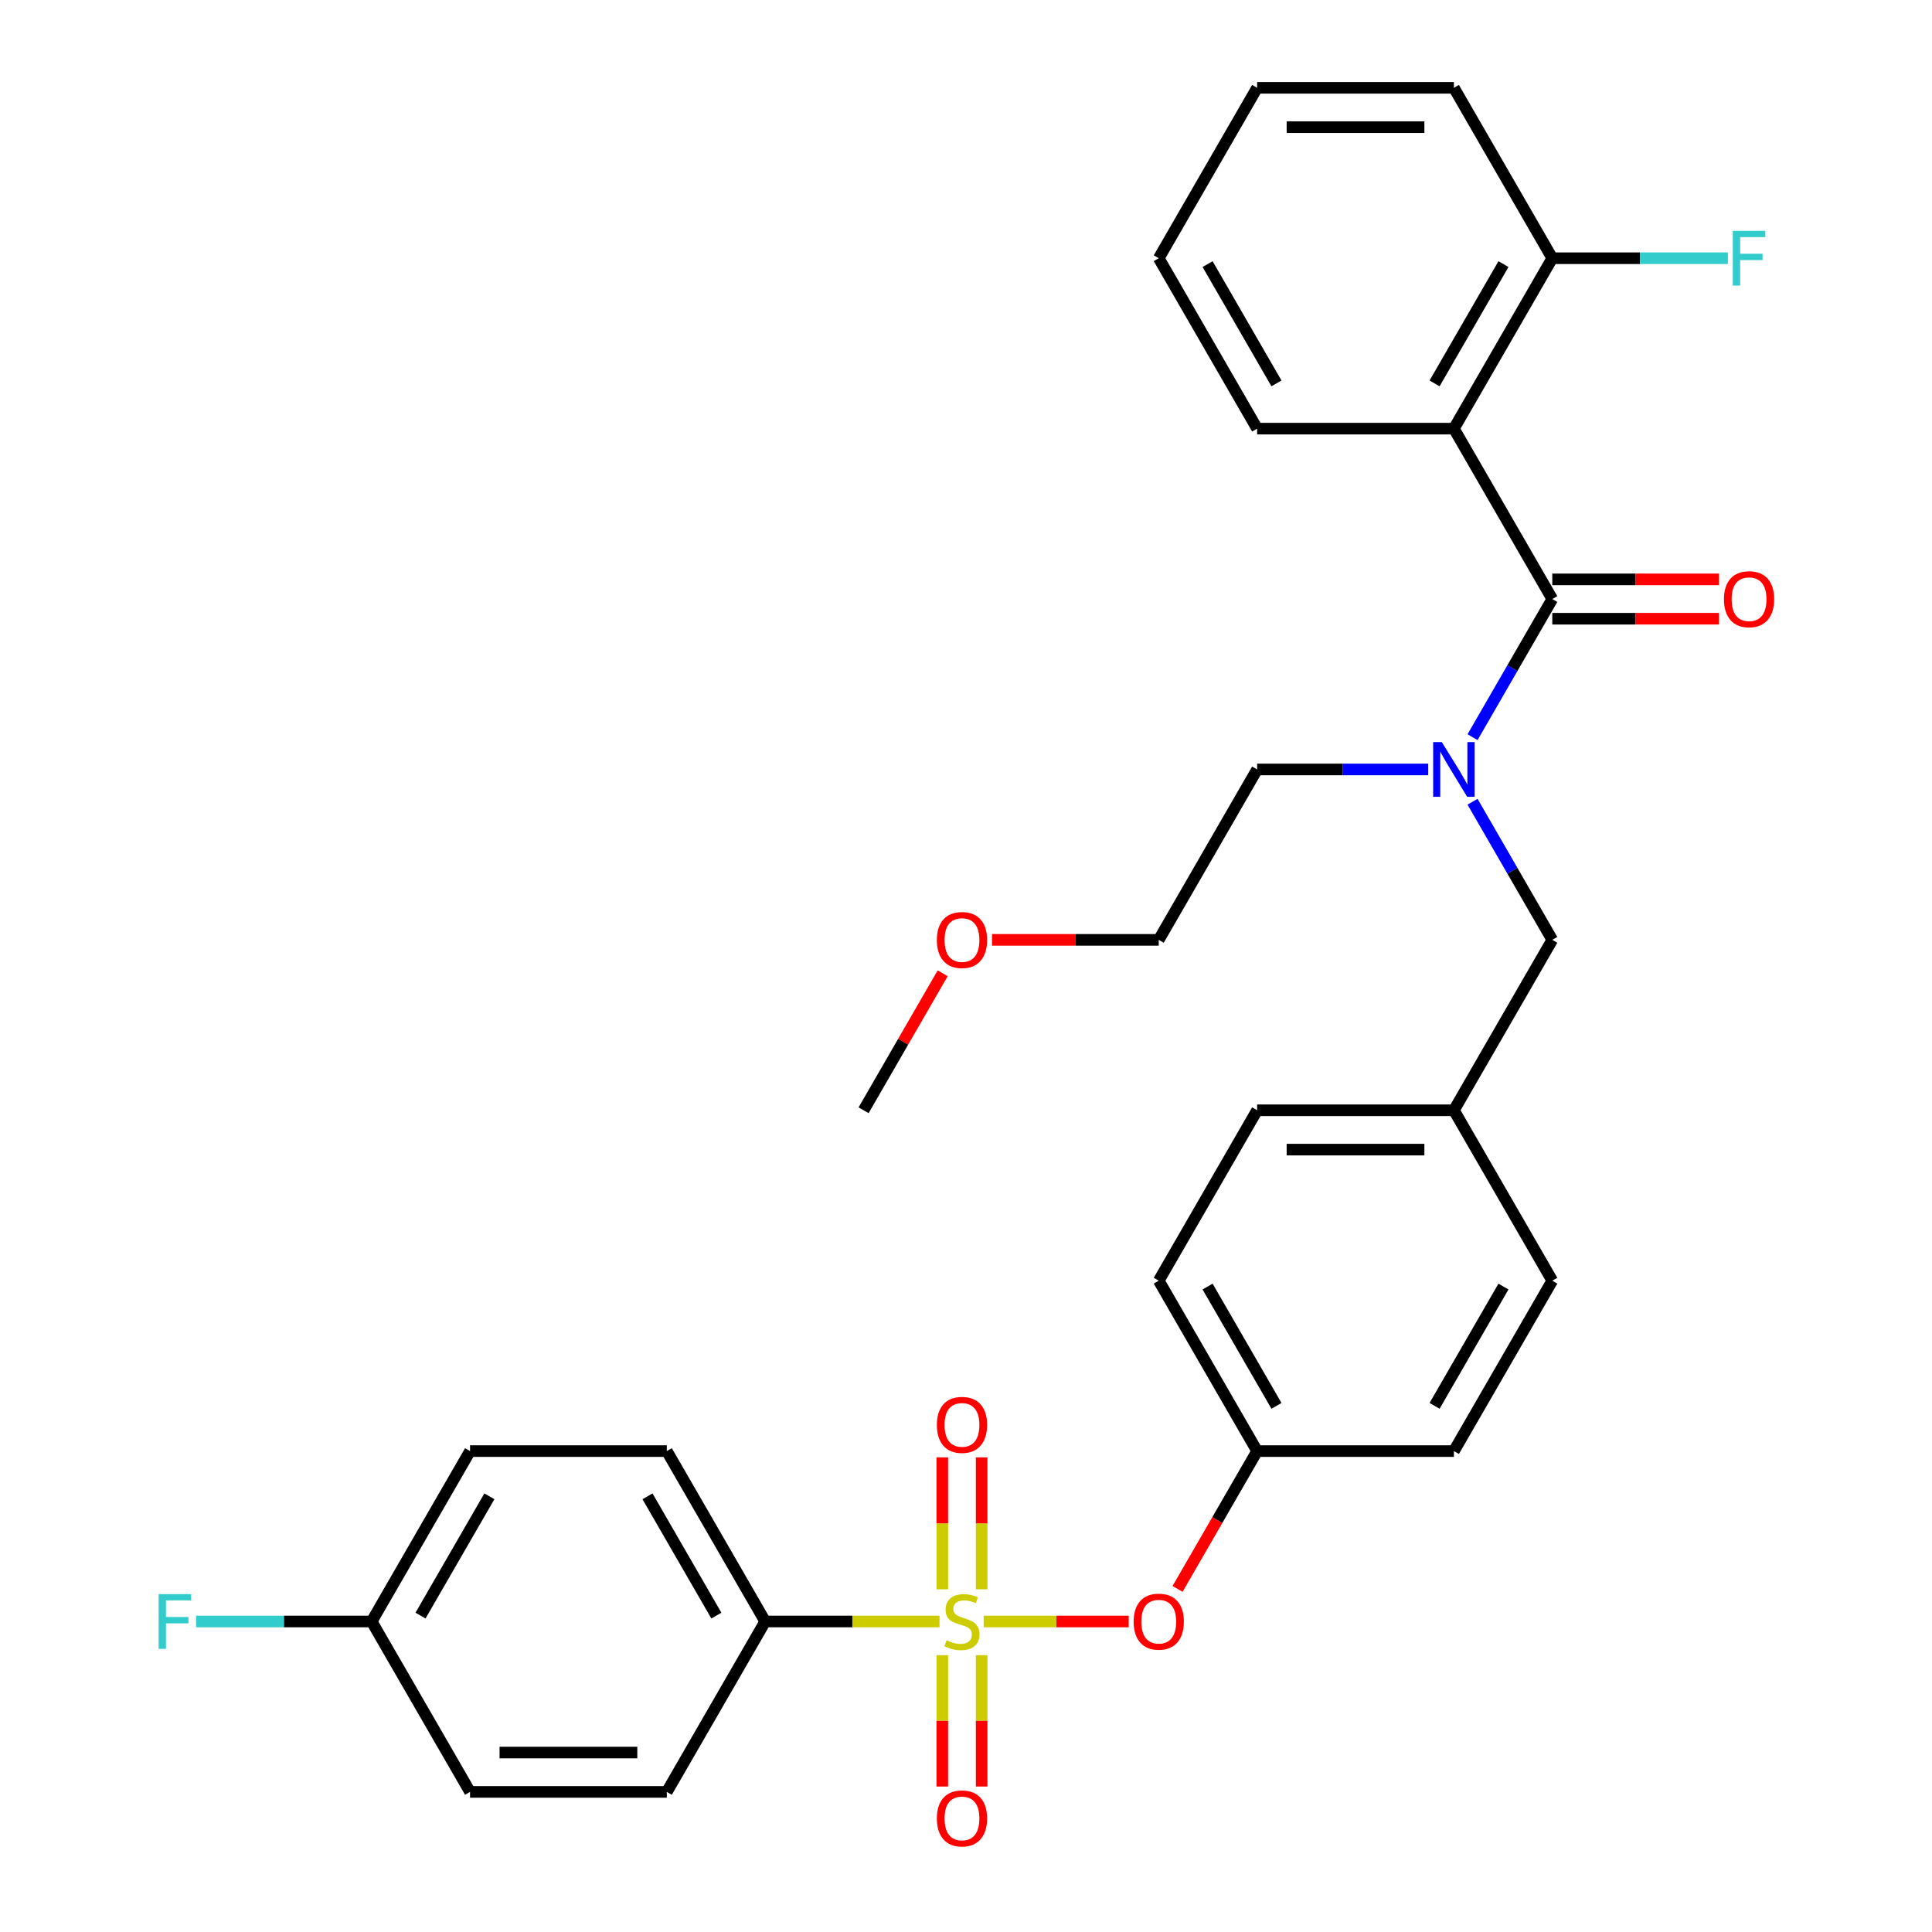 <?xml version='1.0' encoding='iso-8859-1'?>
<svg version='1.1' baseProfile='full'
              xmlns='http://www.w3.org/2000/svg'
                      xmlns:rdkit='http://www.rdkit.org/xml'
                      xmlns:xlink='http://www.w3.org/1999/xlink'
                  xml:space='preserve'
width='1000px' height='1000px' viewBox='0 0 1000 1000'>
<!-- END OF HEADER -->
<rect style='opacity:1.0;fill:#FFFFFF;stroke:none' width='1000' height='1000' x='0' y='0'> </rect>
<path class='bond-0' d='M 739.253,398.267 L 694.972,398.267' style='fill:none;fill-rule:evenodd;stroke:#0000FF;stroke-width:6px;stroke-linecap:butt;stroke-linejoin:miter;stroke-opacity:1' />
<path class='bond-0' d='M 694.972,398.267 L 650.691,398.267' style='fill:none;fill-rule:evenodd;stroke:#000000;stroke-width:6px;stroke-linecap:butt;stroke-linejoin:miter;stroke-opacity:1' />
<path class='bond-1' d='M 762.184,414.973 L 782.824,450.721' style='fill:none;fill-rule:evenodd;stroke:#0000FF;stroke-width:6px;stroke-linecap:butt;stroke-linejoin:miter;stroke-opacity:1' />
<path class='bond-1' d='M 782.824,450.721 L 803.463,486.47' style='fill:none;fill-rule:evenodd;stroke:#000000;stroke-width:6px;stroke-linecap:butt;stroke-linejoin:miter;stroke-opacity:1' />
<path class='bond-2' d='M 762.184,381.561 L 782.824,345.812' style='fill:none;fill-rule:evenodd;stroke:#0000FF;stroke-width:6px;stroke-linecap:butt;stroke-linejoin:miter;stroke-opacity:1' />
<path class='bond-2' d='M 782.824,345.812 L 803.463,310.064' style='fill:none;fill-rule:evenodd;stroke:#000000;stroke-width:6px;stroke-linecap:butt;stroke-linejoin:miter;stroke-opacity:1' />
<path class='bond-3' d='M 803.463,486.47 L 752.539,574.673' style='fill:none;fill-rule:evenodd;stroke:#000000;stroke-width:6px;stroke-linecap:butt;stroke-linejoin:miter;stroke-opacity:1' />
<path class='bond-4' d='M 752.539,221.861 L 803.463,133.658' style='fill:none;fill-rule:evenodd;stroke:#000000;stroke-width:6px;stroke-linecap:butt;stroke-linejoin:miter;stroke-opacity:1' />
<path class='bond-4' d='M 742.537,198.445 L 778.184,136.703' style='fill:none;fill-rule:evenodd;stroke:#000000;stroke-width:6px;stroke-linecap:butt;stroke-linejoin:miter;stroke-opacity:1' />
<path class='bond-5' d='M 752.539,221.861 L 650.691,221.861' style='fill:none;fill-rule:evenodd;stroke:#000000;stroke-width:6px;stroke-linecap:butt;stroke-linejoin:miter;stroke-opacity:1' />
<path class='bond-6' d='M 752.539,221.861 L 803.463,310.064' style='fill:none;fill-rule:evenodd;stroke:#000000;stroke-width:6px;stroke-linecap:butt;stroke-linejoin:miter;stroke-opacity:1' />
<path class='bond-7' d='M 803.463,320.249 L 846.614,320.249' style='fill:none;fill-rule:evenodd;stroke:#000000;stroke-width:6px;stroke-linecap:butt;stroke-linejoin:miter;stroke-opacity:1' />
<path class='bond-7' d='M 846.614,320.249 L 889.765,320.249' style='fill:none;fill-rule:evenodd;stroke:#FF0000;stroke-width:6px;stroke-linecap:butt;stroke-linejoin:miter;stroke-opacity:1' />
<path class='bond-7' d='M 803.463,299.879 L 846.614,299.879' style='fill:none;fill-rule:evenodd;stroke:#000000;stroke-width:6px;stroke-linecap:butt;stroke-linejoin:miter;stroke-opacity:1' />
<path class='bond-7' d='M 846.614,299.879 L 889.765,299.879' style='fill:none;fill-rule:evenodd;stroke:#FF0000;stroke-width:6px;stroke-linecap:butt;stroke-linejoin:miter;stroke-opacity:1' />
<path class='bond-8' d='M 803.463,133.658 L 848.904,133.658' style='fill:none;fill-rule:evenodd;stroke:#000000;stroke-width:6px;stroke-linecap:butt;stroke-linejoin:miter;stroke-opacity:1' />
<path class='bond-8' d='M 848.904,133.658 L 894.345,133.658' style='fill:none;fill-rule:evenodd;stroke:#33CCCC;stroke-width:6px;stroke-linecap:butt;stroke-linejoin:miter;stroke-opacity:1' />
<path class='bond-9' d='M 803.463,133.658 L 752.539,45.455' style='fill:none;fill-rule:evenodd;stroke:#000000;stroke-width:6px;stroke-linecap:butt;stroke-linejoin:miter;stroke-opacity:1' />
<path class='bond-10' d='M 513.465,486.47 L 556.616,486.47' style='fill:none;fill-rule:evenodd;stroke:#FF0000;stroke-width:6px;stroke-linecap:butt;stroke-linejoin:miter;stroke-opacity:1' />
<path class='bond-10' d='M 556.616,486.47 L 599.767,486.47' style='fill:none;fill-rule:evenodd;stroke:#000000;stroke-width:6px;stroke-linecap:butt;stroke-linejoin:miter;stroke-opacity:1' />
<path class='bond-11' d='M 487.927,503.776 L 467.461,539.224' style='fill:none;fill-rule:evenodd;stroke:#FF0000;stroke-width:6px;stroke-linecap:butt;stroke-linejoin:miter;stroke-opacity:1' />
<path class='bond-11' d='M 467.461,539.224 L 446.995,574.673' style='fill:none;fill-rule:evenodd;stroke:#000000;stroke-width:6px;stroke-linecap:butt;stroke-linejoin:miter;stroke-opacity:1' />
<path class='bond-12' d='M 650.691,398.267 L 599.767,486.47' style='fill:none;fill-rule:evenodd;stroke:#000000;stroke-width:6px;stroke-linecap:butt;stroke-linejoin:miter;stroke-opacity:1' />
<path class='bond-13' d='M 396.071,839.282 L 345.146,751.079' style='fill:none;fill-rule:evenodd;stroke:#000000;stroke-width:6px;stroke-linecap:butt;stroke-linejoin:miter;stroke-opacity:1' />
<path class='bond-13' d='M 370.791,836.236 L 335.144,774.494' style='fill:none;fill-rule:evenodd;stroke:#000000;stroke-width:6px;stroke-linecap:butt;stroke-linejoin:miter;stroke-opacity:1' />
<path class='bond-14' d='M 396.071,839.282 L 345.146,927.485' style='fill:none;fill-rule:evenodd;stroke:#000000;stroke-width:6px;stroke-linecap:butt;stroke-linejoin:miter;stroke-opacity:1' />
<path class='bond-15' d='M 396.071,839.282 L 441.181,839.282' style='fill:none;fill-rule:evenodd;stroke:#000000;stroke-width:6px;stroke-linecap:butt;stroke-linejoin:miter;stroke-opacity:1' />
<path class='bond-15' d='M 441.181,839.282 L 486.292,839.282' style='fill:none;fill-rule:evenodd;stroke:#CCCC00;stroke-width:6px;stroke-linecap:butt;stroke-linejoin:miter;stroke-opacity:1' />
<path class='bond-16' d='M 584.221,839.282 L 546.688,839.282' style='fill:none;fill-rule:evenodd;stroke:#FF0000;stroke-width:6px;stroke-linecap:butt;stroke-linejoin:miter;stroke-opacity:1' />
<path class='bond-16' d='M 546.688,839.282 L 509.156,839.282' style='fill:none;fill-rule:evenodd;stroke:#CCCC00;stroke-width:6px;stroke-linecap:butt;stroke-linejoin:miter;stroke-opacity:1' />
<path class='bond-17' d='M 609.504,822.416 L 630.098,786.747' style='fill:none;fill-rule:evenodd;stroke:#FF0000;stroke-width:6px;stroke-linecap:butt;stroke-linejoin:miter;stroke-opacity:1' />
<path class='bond-17' d='M 630.098,786.747 L 650.691,751.079' style='fill:none;fill-rule:evenodd;stroke:#000000;stroke-width:6px;stroke-linecap:butt;stroke-linejoin:miter;stroke-opacity:1' />
<path class='bond-18' d='M 508.103,822.616 L 508.103,788.47' style='fill:none;fill-rule:evenodd;stroke:#CCCC00;stroke-width:6px;stroke-linecap:butt;stroke-linejoin:miter;stroke-opacity:1' />
<path class='bond-18' d='M 508.103,788.47 L 508.103,754.323' style='fill:none;fill-rule:evenodd;stroke:#FF0000;stroke-width:6px;stroke-linecap:butt;stroke-linejoin:miter;stroke-opacity:1' />
<path class='bond-18' d='M 487.734,822.616 L 487.734,788.47' style='fill:none;fill-rule:evenodd;stroke:#CCCC00;stroke-width:6px;stroke-linecap:butt;stroke-linejoin:miter;stroke-opacity:1' />
<path class='bond-18' d='M 487.734,788.47 L 487.734,754.323' style='fill:none;fill-rule:evenodd;stroke:#FF0000;stroke-width:6px;stroke-linecap:butt;stroke-linejoin:miter;stroke-opacity:1' />
<path class='bond-19' d='M 487.734,856.708 L 487.734,890.704' style='fill:none;fill-rule:evenodd;stroke:#CCCC00;stroke-width:6px;stroke-linecap:butt;stroke-linejoin:miter;stroke-opacity:1' />
<path class='bond-19' d='M 487.734,890.704 L 487.734,924.7' style='fill:none;fill-rule:evenodd;stroke:#FF0000;stroke-width:6px;stroke-linecap:butt;stroke-linejoin:miter;stroke-opacity:1' />
<path class='bond-19' d='M 508.103,856.708 L 508.103,890.704' style='fill:none;fill-rule:evenodd;stroke:#CCCC00;stroke-width:6px;stroke-linecap:butt;stroke-linejoin:miter;stroke-opacity:1' />
<path class='bond-19' d='M 508.103,890.704 L 508.103,924.7' style='fill:none;fill-rule:evenodd;stroke:#FF0000;stroke-width:6px;stroke-linecap:butt;stroke-linejoin:miter;stroke-opacity:1' />
<path class='bond-20' d='M 345.146,751.079 L 243.298,751.079' style='fill:none;fill-rule:evenodd;stroke:#000000;stroke-width:6px;stroke-linecap:butt;stroke-linejoin:miter;stroke-opacity:1' />
<path class='bond-21' d='M 752.539,574.673 L 650.691,574.673' style='fill:none;fill-rule:evenodd;stroke:#000000;stroke-width:6px;stroke-linecap:butt;stroke-linejoin:miter;stroke-opacity:1' />
<path class='bond-21' d='M 737.262,595.042 L 665.968,595.042' style='fill:none;fill-rule:evenodd;stroke:#000000;stroke-width:6px;stroke-linecap:butt;stroke-linejoin:miter;stroke-opacity:1' />
<path class='bond-22' d='M 752.539,574.673 L 803.463,662.876' style='fill:none;fill-rule:evenodd;stroke:#000000;stroke-width:6px;stroke-linecap:butt;stroke-linejoin:miter;stroke-opacity:1' />
<path class='bond-23' d='M 650.691,751.079 L 752.539,751.079' style='fill:none;fill-rule:evenodd;stroke:#000000;stroke-width:6px;stroke-linecap:butt;stroke-linejoin:miter;stroke-opacity:1' />
<path class='bond-24' d='M 650.691,751.079 L 599.767,662.876' style='fill:none;fill-rule:evenodd;stroke:#000000;stroke-width:6px;stroke-linecap:butt;stroke-linejoin:miter;stroke-opacity:1' />
<path class='bond-24' d='M 660.693,727.664 L 625.046,665.922' style='fill:none;fill-rule:evenodd;stroke:#000000;stroke-width:6px;stroke-linecap:butt;stroke-linejoin:miter;stroke-opacity:1' />
<path class='bond-25' d='M 650.691,574.673 L 599.767,662.876' style='fill:none;fill-rule:evenodd;stroke:#000000;stroke-width:6px;stroke-linecap:butt;stroke-linejoin:miter;stroke-opacity:1' />
<path class='bond-26' d='M 803.463,662.876 L 752.539,751.079' style='fill:none;fill-rule:evenodd;stroke:#000000;stroke-width:6px;stroke-linecap:butt;stroke-linejoin:miter;stroke-opacity:1' />
<path class='bond-26' d='M 778.184,665.922 L 742.537,727.664' style='fill:none;fill-rule:evenodd;stroke:#000000;stroke-width:6px;stroke-linecap:butt;stroke-linejoin:miter;stroke-opacity:1' />
<path class='bond-27' d='M 345.146,927.485 L 243.298,927.485' style='fill:none;fill-rule:evenodd;stroke:#000000;stroke-width:6px;stroke-linecap:butt;stroke-linejoin:miter;stroke-opacity:1' />
<path class='bond-27' d='M 329.869,907.115 L 258.576,907.115' style='fill:none;fill-rule:evenodd;stroke:#000000;stroke-width:6px;stroke-linecap:butt;stroke-linejoin:miter;stroke-opacity:1' />
<path class='bond-28' d='M 192.374,839.282 L 243.298,927.485' style='fill:none;fill-rule:evenodd;stroke:#000000;stroke-width:6px;stroke-linecap:butt;stroke-linejoin:miter;stroke-opacity:1' />
<path class='bond-29' d='M 192.374,839.282 L 146.933,839.282' style='fill:none;fill-rule:evenodd;stroke:#000000;stroke-width:6px;stroke-linecap:butt;stroke-linejoin:miter;stroke-opacity:1' />
<path class='bond-29' d='M 146.933,839.282 L 101.492,839.282' style='fill:none;fill-rule:evenodd;stroke:#33CCCC;stroke-width:6px;stroke-linecap:butt;stroke-linejoin:miter;stroke-opacity:1' />
<path class='bond-30' d='M 192.374,839.282 L 243.298,751.079' style='fill:none;fill-rule:evenodd;stroke:#000000;stroke-width:6px;stroke-linecap:butt;stroke-linejoin:miter;stroke-opacity:1' />
<path class='bond-30' d='M 217.654,836.236 L 253.3,774.494' style='fill:none;fill-rule:evenodd;stroke:#000000;stroke-width:6px;stroke-linecap:butt;stroke-linejoin:miter;stroke-opacity:1' />
<path class='bond-31' d='M 650.691,221.861 L 599.767,133.658' style='fill:none;fill-rule:evenodd;stroke:#000000;stroke-width:6px;stroke-linecap:butt;stroke-linejoin:miter;stroke-opacity:1' />
<path class='bond-31' d='M 660.693,198.445 L 625.046,136.703' style='fill:none;fill-rule:evenodd;stroke:#000000;stroke-width:6px;stroke-linecap:butt;stroke-linejoin:miter;stroke-opacity:1' />
<path class='bond-32' d='M 752.539,45.455 L 650.691,45.455' style='fill:none;fill-rule:evenodd;stroke:#000000;stroke-width:6px;stroke-linecap:butt;stroke-linejoin:miter;stroke-opacity:1' />
<path class='bond-32' d='M 737.262,65.824 L 665.968,65.824' style='fill:none;fill-rule:evenodd;stroke:#000000;stroke-width:6px;stroke-linecap:butt;stroke-linejoin:miter;stroke-opacity:1' />
<path class='bond-33' d='M 599.767,133.658 L 650.691,45.455' style='fill:none;fill-rule:evenodd;stroke:#000000;stroke-width:6px;stroke-linecap:butt;stroke-linejoin:miter;stroke-opacity:1' />
<path  class='atom-0' d='M 746.279 384.107
L 755.559 399.107
Q 756.479 400.587, 757.959 403.267
Q 759.439 405.947, 759.519 406.107
L 759.519 384.107
L 763.279 384.107
L 763.279 412.427
L 759.399 412.427
L 749.439 396.027
Q 748.279 394.107, 747.039 391.907
Q 745.839 389.707, 745.479 389.027
L 745.479 412.427
L 741.799 412.427
L 741.799 384.107
L 746.279 384.107
' fill='#0000FF'/>
<path  class='atom-4' d='M 892.311 310.144
Q 892.311 303.344, 895.671 299.544
Q 899.031 295.744, 905.311 295.744
Q 911.591 295.744, 914.951 299.544
Q 918.311 303.344, 918.311 310.144
Q 918.311 317.024, 914.911 320.944
Q 911.511 324.824, 905.311 324.824
Q 899.071 324.824, 895.671 320.944
Q 892.311 317.064, 892.311 310.144
M 905.311 321.624
Q 909.631 321.624, 911.951 318.744
Q 914.311 315.824, 914.311 310.144
Q 914.311 304.584, 911.951 301.784
Q 909.631 298.944, 905.311 298.944
Q 900.991 298.944, 898.631 301.744
Q 896.311 304.544, 896.311 310.144
Q 896.311 315.864, 898.631 318.744
Q 900.991 321.624, 905.311 321.624
' fill='#FF0000'/>
<path  class='atom-6' d='M 896.891 119.498
L 913.731 119.498
L 913.731 122.738
L 900.691 122.738
L 900.691 131.338
L 912.291 131.338
L 912.291 134.618
L 900.691 134.618
L 900.691 147.818
L 896.891 147.818
L 896.891 119.498
' fill='#33CCCC'/>
<path  class='atom-7' d='M 484.919 486.55
Q 484.919 479.75, 488.279 475.95
Q 491.639 472.15, 497.919 472.15
Q 504.199 472.15, 507.559 475.95
Q 510.919 479.75, 510.919 486.55
Q 510.919 493.43, 507.519 497.35
Q 504.119 501.23, 497.919 501.23
Q 491.679 501.23, 488.279 497.35
Q 484.919 493.47, 484.919 486.55
M 497.919 498.03
Q 502.239 498.03, 504.559 495.15
Q 506.919 492.23, 506.919 486.55
Q 506.919 480.99, 504.559 478.19
Q 502.239 475.35, 497.919 475.35
Q 493.599 475.35, 491.239 478.15
Q 488.919 480.95, 488.919 486.55
Q 488.919 492.27, 491.239 495.15
Q 493.599 498.03, 497.919 498.03
' fill='#FF0000'/>
<path  class='atom-10' d='M 586.767 839.362
Q 586.767 832.562, 590.127 828.762
Q 593.487 824.962, 599.767 824.962
Q 606.047 824.962, 609.407 828.762
Q 612.767 832.562, 612.767 839.362
Q 612.767 846.242, 609.367 850.162
Q 605.967 854.042, 599.767 854.042
Q 593.527 854.042, 590.127 850.162
Q 586.767 846.282, 586.767 839.362
M 599.767 850.842
Q 604.087 850.842, 606.407 847.962
Q 608.767 845.042, 608.767 839.362
Q 608.767 833.802, 606.407 831.002
Q 604.087 828.162, 599.767 828.162
Q 595.447 828.162, 593.087 830.962
Q 590.767 833.762, 590.767 839.362
Q 590.767 845.082, 593.087 847.962
Q 595.447 850.842, 599.767 850.842
' fill='#FF0000'/>
<path  class='atom-11' d='M 489.919 849.002
Q 490.239 849.122, 491.559 849.682
Q 492.879 850.242, 494.319 850.602
Q 495.799 850.922, 497.239 850.922
Q 499.919 850.922, 501.479 849.642
Q 503.039 848.322, 503.039 846.042
Q 503.039 844.482, 502.239 843.522
Q 501.479 842.562, 500.279 842.042
Q 499.079 841.522, 497.079 840.922
Q 494.559 840.162, 493.039 839.442
Q 491.559 838.722, 490.479 837.202
Q 489.439 835.682, 489.439 833.122
Q 489.439 829.562, 491.839 827.362
Q 494.279 825.162, 499.079 825.162
Q 502.359 825.162, 506.079 826.722
L 505.159 829.802
Q 501.759 828.402, 499.199 828.402
Q 496.439 828.402, 494.919 829.562
Q 493.399 830.682, 493.439 832.642
Q 493.439 834.162, 494.199 835.082
Q 494.999 836.002, 496.119 836.522
Q 497.279 837.042, 499.199 837.642
Q 501.759 838.442, 503.279 839.242
Q 504.799 840.042, 505.879 841.682
Q 506.999 843.282, 506.999 846.042
Q 506.999 849.962, 504.359 852.082
Q 501.759 854.162, 497.399 854.162
Q 494.879 854.162, 492.959 853.602
Q 491.079 853.082, 488.839 852.162
L 489.919 849.002
' fill='#CCCC00'/>
<path  class='atom-12' d='M 484.919 737.514
Q 484.919 730.714, 488.279 726.914
Q 491.639 723.114, 497.919 723.114
Q 504.199 723.114, 507.559 726.914
Q 510.919 730.714, 510.919 737.514
Q 510.919 744.394, 507.519 748.314
Q 504.119 752.194, 497.919 752.194
Q 491.679 752.194, 488.279 748.314
Q 484.919 744.434, 484.919 737.514
M 497.919 748.994
Q 502.239 748.994, 504.559 746.114
Q 506.919 743.194, 506.919 737.514
Q 506.919 731.954, 504.559 729.154
Q 502.239 726.314, 497.919 726.314
Q 493.599 726.314, 491.239 729.114
Q 488.919 731.914, 488.919 737.514
Q 488.919 743.234, 491.239 746.114
Q 493.599 748.994, 497.919 748.994
' fill='#FF0000'/>
<path  class='atom-13' d='M 484.919 941.21
Q 484.919 934.41, 488.279 930.61
Q 491.639 926.81, 497.919 926.81
Q 504.199 926.81, 507.559 930.61
Q 510.919 934.41, 510.919 941.21
Q 510.919 948.09, 507.519 952.01
Q 504.119 955.89, 497.919 955.89
Q 491.679 955.89, 488.279 952.01
Q 484.919 948.13, 484.919 941.21
M 497.919 952.69
Q 502.239 952.69, 504.559 949.81
Q 506.919 946.89, 506.919 941.21
Q 506.919 935.65, 504.559 932.85
Q 502.239 930.01, 497.919 930.01
Q 493.599 930.01, 491.239 932.81
Q 488.919 935.61, 488.919 941.21
Q 488.919 946.93, 491.239 949.81
Q 493.599 952.69, 497.919 952.69
' fill='#FF0000'/>
<path  class='atom-25' d='M 82.106 825.122
L 98.946 825.122
L 98.946 828.362
L 85.906 828.362
L 85.906 836.962
L 97.506 836.962
L 97.506 840.242
L 85.906 840.242
L 85.906 853.442
L 82.106 853.442
L 82.106 825.122
' fill='#33CCCC'/>
</svg>
